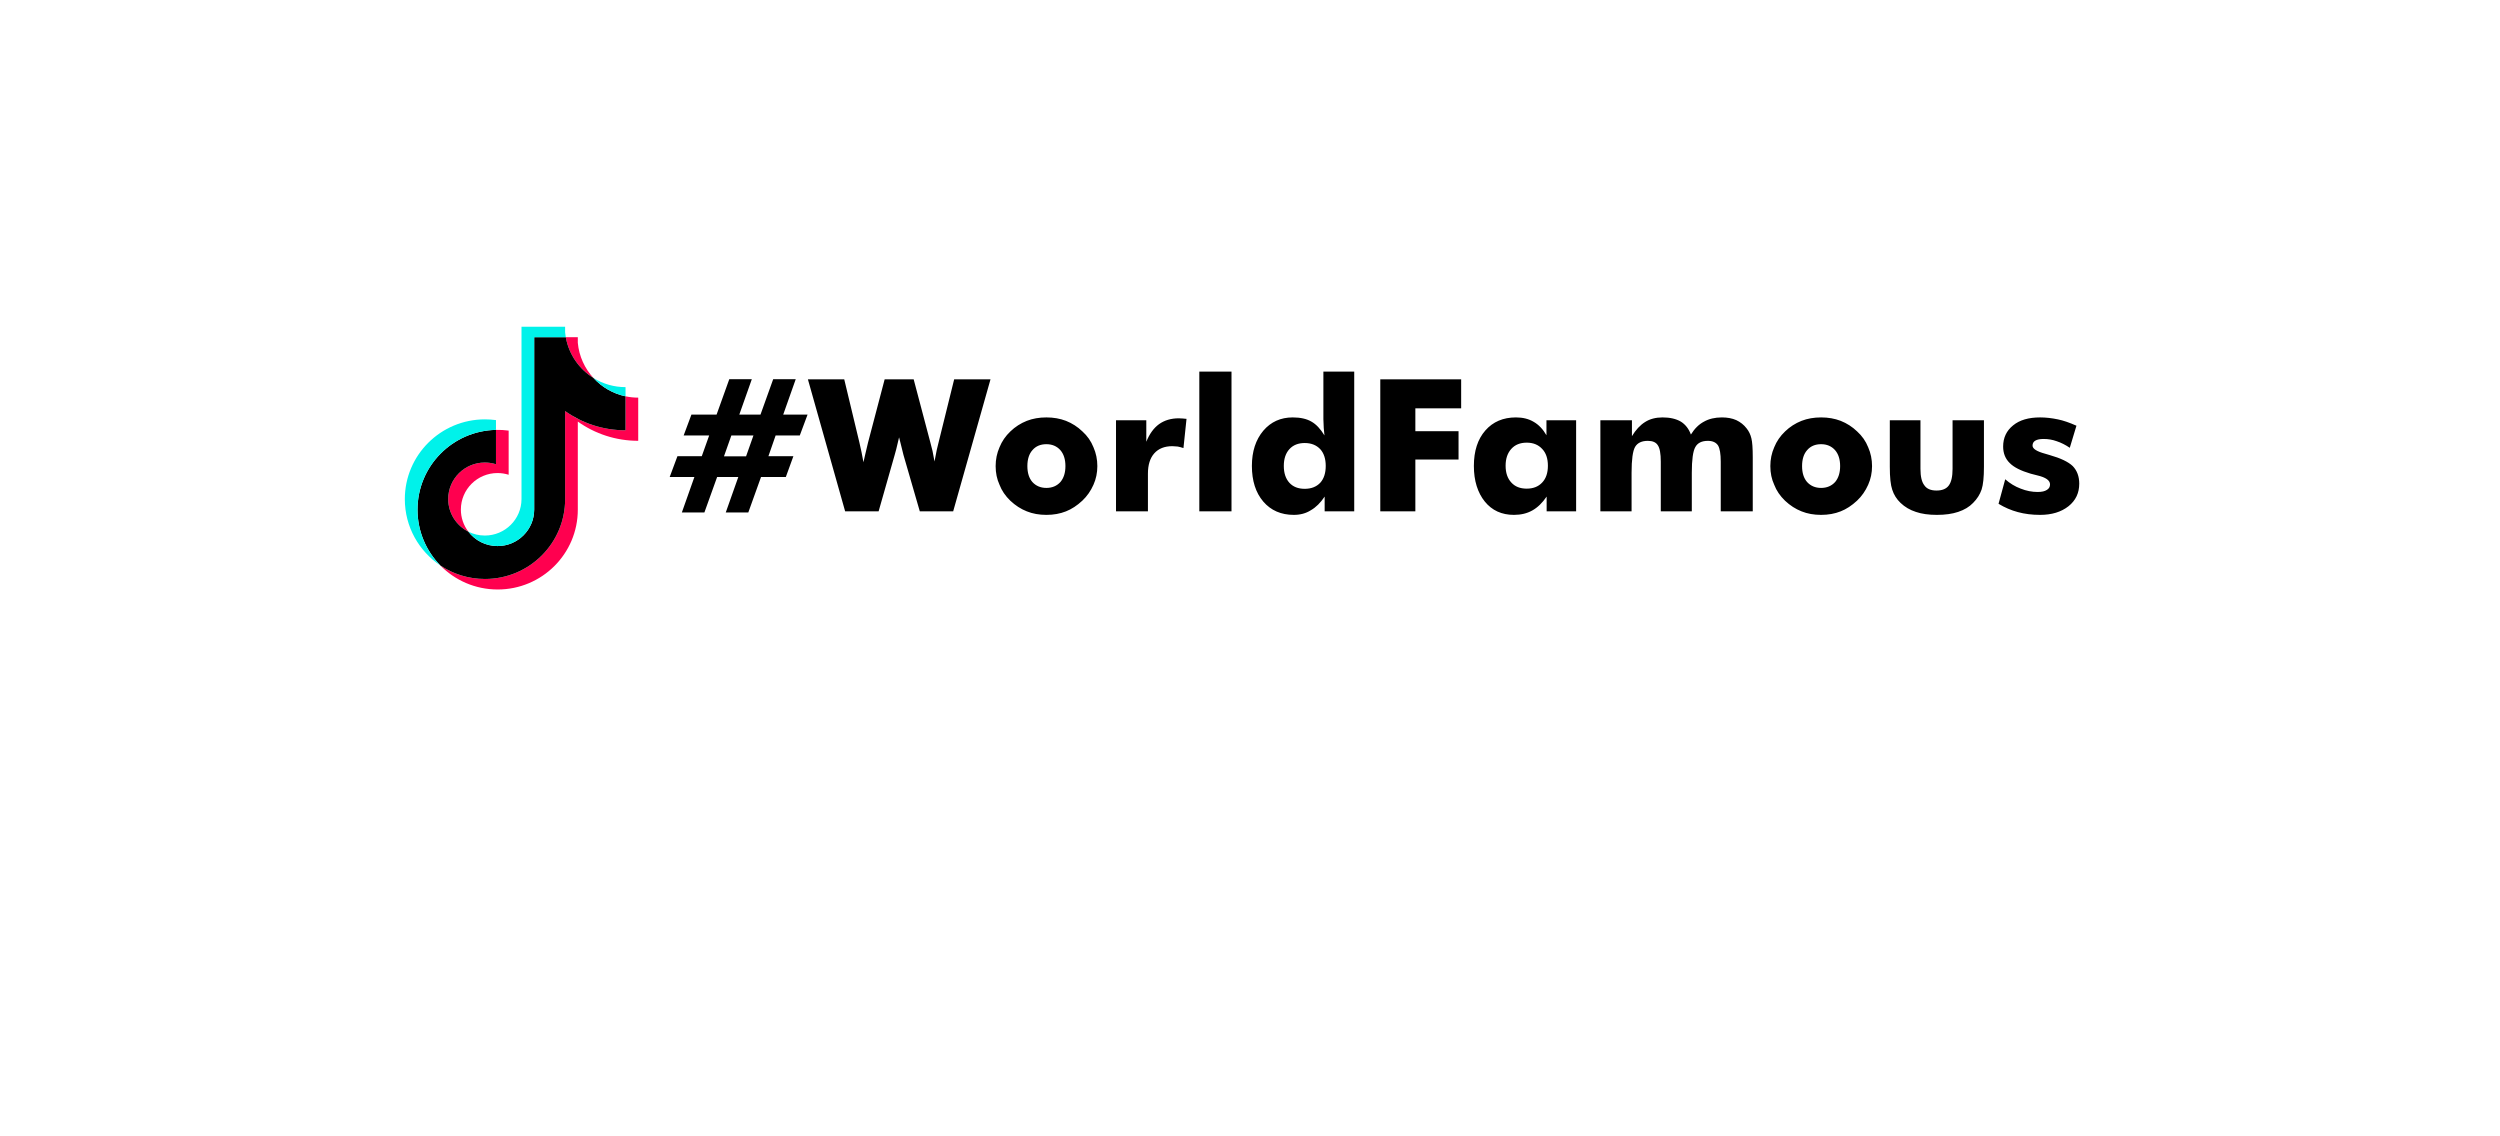 <?xml version="1.0" encoding="UTF-8"?>
<svg xmlns="http://www.w3.org/2000/svg" width="352" height="160" viewBox="0 0 352 160" fill="none">
<g filter="url(#filter0_d_51_830)">
<rect x="44" y="30" width="264" height="72" rx="5" fill="white"/>
</g>
<path d="M81.355 59.356C83.752 61.063 86.69 62.067 89.862 62.067V55.988C89.262 55.988 88.663 55.926 88.076 55.802V60.587C84.903 60.587 81.966 59.583 79.568 57.876V70.283C79.568 76.489 74.516 81.52 68.284 81.52C65.959 81.52 63.798 80.82 62.002 79.619C64.052 81.706 66.909 83 70.07 83C76.303 83 81.355 77.969 81.355 71.763V59.356H81.355ZM83.559 53.223C82.333 51.889 81.529 50.167 81.355 48.262V47.48H79.662C80.088 49.901 81.541 51.969 83.559 53.223ZM65.944 74.857C65.259 73.963 64.889 72.869 64.891 71.745C64.891 68.906 67.202 66.605 70.053 66.605C70.584 66.605 71.112 66.686 71.619 66.846V60.63C71.027 60.549 70.43 60.515 69.833 60.528V65.365C69.326 65.205 68.798 65.124 68.266 65.125C65.415 65.125 63.105 67.426 63.105 70.265C63.105 72.272 64.26 74.01 65.944 74.857Z" fill="#FF004F"/>
<path d="M79.568 57.876C81.967 59.583 84.904 60.587 88.076 60.587V55.802C86.305 55.426 84.738 54.505 83.559 53.223C81.542 51.969 80.088 49.901 79.662 47.48H75.215V71.762C75.204 74.593 72.898 76.885 70.053 76.885C68.376 76.885 66.887 76.09 65.944 74.857C64.26 74.01 63.105 72.272 63.105 70.265C63.105 67.426 65.415 65.125 68.266 65.125C68.812 65.125 69.339 65.21 69.833 65.365V60.528C63.71 60.654 58.787 65.635 58.787 71.762C58.787 74.821 60.013 77.594 62.003 79.619C63.798 80.82 65.959 81.52 68.285 81.52C74.516 81.52 79.569 76.489 79.569 70.283V57.876H79.568Z" fill="black"/>
<path d="M88.076 55.802V54.508C86.479 54.51 84.914 54.065 83.559 53.223C84.758 54.53 86.337 55.432 88.076 55.802ZM79.662 47.48C79.621 47.249 79.59 47.016 79.568 46.782V46H73.428V70.283C73.418 73.113 71.111 75.405 68.266 75.405C67.431 75.405 66.642 75.208 65.944 74.857C66.887 76.09 68.376 76.885 70.053 76.885C72.897 76.885 75.205 74.593 75.215 71.763V47.48H79.662ZM69.833 60.528V59.15C69.32 59.081 68.802 59.045 68.285 59.046C62.052 59.045 57 64.077 57 70.283C57 74.173 58.986 77.602 62.003 79.619C60.013 77.594 58.787 74.821 58.787 71.762C58.787 65.635 63.71 60.654 69.833 60.528Z" fill="#00F2EA"/>
<path d="M102.976 61.31L101.935 64.256H105.045L106.086 61.31H102.976ZM102.684 53.389H105.857L104.093 58.378H107.076L108.866 53.389H112.04L110.275 58.378H113.703L112.611 61.31H109.209L108.193 64.231H111.71L110.644 67.163H107.152L105.362 72.152H102.188L103.953 67.163H100.97L99.18 72.152H96.006L97.77 67.163H94.292L95.384 64.231H98.811L99.853 61.31H96.26L97.352 58.378H100.894L102.684 53.389ZM128.646 53.414L130.981 62.25C131.083 62.605 131.189 63.02 131.299 63.494C131.333 63.663 131.379 63.909 131.438 64.231C131.498 64.544 131.544 64.793 131.578 64.98C131.697 64.429 131.802 63.883 131.896 63.342C131.946 63.079 132.035 62.715 132.162 62.25L134.346 53.414H139.462L134.206 72H129.509L127.211 64.065C127.05 63.473 126.915 62.927 126.805 62.428C126.796 62.377 126.771 62.275 126.729 62.123C126.686 61.971 126.64 61.789 126.589 61.577C126.572 61.636 126.513 61.886 126.411 62.326C126.259 63.003 126.111 63.583 125.967 64.065L123.707 72H118.997L113.754 53.414H118.87L121.003 62.301C121.071 62.597 121.172 63.058 121.308 63.685C121.443 64.345 121.532 64.81 121.574 65.081C121.684 64.556 121.769 64.184 121.828 63.964C121.98 63.27 122.112 62.715 122.222 62.301L124.558 53.414H128.646ZM150.012 65.627C150.012 64.671 149.771 63.917 149.288 63.367C148.789 62.817 148.137 62.542 147.333 62.542C146.504 62.542 145.852 62.817 145.378 63.367C144.896 63.9 144.654 64.654 144.654 65.627C144.654 66.575 144.887 67.32 145.353 67.861C145.86 68.42 146.521 68.699 147.333 68.699C148.146 68.699 148.806 68.42 149.313 67.861C149.779 67.303 150.012 66.558 150.012 65.627ZM154.506 65.627C154.506 66.566 154.324 67.442 153.96 68.255C153.579 69.118 153.059 69.863 152.398 70.489C151.654 71.183 150.883 71.687 150.088 72C149.258 72.33 148.34 72.495 147.333 72.495C146.317 72.495 145.399 72.33 144.578 72C143.74 71.67 142.966 71.171 142.255 70.502C141.552 69.825 141.045 69.076 140.731 68.255C140.368 67.468 140.186 66.592 140.186 65.627C140.186 64.688 140.368 63.803 140.731 62.974C141.07 62.136 141.582 61.391 142.268 60.739C142.936 60.096 143.706 59.601 144.578 59.254C145.408 58.932 146.326 58.772 147.333 58.772C148.332 58.772 149.25 58.932 150.088 59.254C150.96 59.601 151.73 60.096 152.398 60.739C153.101 61.374 153.621 62.119 153.96 62.974C154.324 63.803 154.506 64.688 154.506 65.627ZM157.134 72V59.178H161.399V62.199C161.848 61.09 162.445 60.265 163.189 59.724C163.96 59.173 164.886 58.898 165.97 58.898C166.215 58.898 166.397 58.907 166.516 58.924C166.609 58.932 166.693 58.941 166.77 58.949C166.846 58.949 166.943 58.958 167.062 58.975L166.63 63.088C166.317 62.986 166.046 62.914 165.817 62.872C165.479 62.838 165.229 62.821 165.068 62.821C163.968 62.821 163.118 63.16 162.517 63.837C161.924 64.505 161.628 65.458 161.628 66.693V72H157.134ZM168.864 72V52.322H173.396V72H168.864ZM186.663 65.602C186.663 64.594 186.405 63.807 185.889 63.24C185.339 62.665 184.611 62.377 183.705 62.377C182.791 62.377 182.072 62.665 181.547 63.24C181.022 63.816 180.76 64.603 180.76 65.602C180.76 66.609 181.022 67.4 181.547 67.976C182.063 68.543 182.783 68.826 183.705 68.826C184.619 68.826 185.347 68.543 185.889 67.976C186.405 67.409 186.663 66.617 186.663 65.602ZM190.675 52.322V72H186.511V69.918C185.935 70.79 185.284 71.433 184.556 71.848C183.879 72.279 183.083 72.495 182.169 72.495C180.375 72.495 178.94 71.869 177.865 70.616C176.799 69.364 176.266 67.692 176.266 65.602C176.266 63.57 176.803 61.916 177.878 60.638C178.944 59.394 180.324 58.772 182.017 58.772C183.1 58.772 183.98 58.97 184.657 59.368C185.309 59.732 185.918 60.38 186.485 61.31C186.451 61.082 186.418 60.735 186.384 60.27C186.35 59.762 186.333 59.347 186.333 59.025V52.322H190.675ZM194.344 72V53.414H205.731V57.489H199.282V60.714H205.363V64.7H199.282V72H194.344ZM217.944 65.576C217.944 64.561 217.678 63.773 217.145 63.215C216.603 62.622 215.875 62.326 214.961 62.326C214.047 62.326 213.327 62.614 212.803 63.19C212.261 63.782 211.99 64.578 211.99 65.576C211.99 66.583 212.261 67.375 212.803 67.95C213.319 68.517 214.038 68.801 214.961 68.801C215.875 68.801 216.599 68.517 217.132 67.95C217.673 67.383 217.944 66.592 217.944 65.576ZM221.918 59.178V72H217.767V69.918C217.166 70.807 216.493 71.458 215.748 71.873C215.012 72.288 214.148 72.495 213.158 72.495C211.44 72.495 210.073 71.869 209.058 70.616C208.558 69.998 208.177 69.27 207.915 68.433C207.653 67.595 207.521 66.651 207.521 65.602C207.521 63.503 208.059 61.84 209.134 60.612C210.209 59.385 211.647 58.772 213.45 58.772C214.415 58.772 215.244 58.979 215.938 59.394C216.641 59.791 217.242 60.422 217.741 61.285V59.178H221.918ZM242.281 72V65.005C242.281 63.905 242.154 63.143 241.9 62.72C241.613 62.288 241.134 62.072 240.466 62.072C239.611 62.072 239.023 62.364 238.701 62.948C238.371 63.524 238.206 64.73 238.206 66.566V72H233.839V65.005C233.839 63.862 233.699 63.092 233.42 62.694C233.166 62.28 232.696 62.072 232.011 62.072C231.156 62.072 230.559 62.356 230.221 62.923C229.891 63.498 229.726 64.713 229.726 66.566V72H225.333V59.178H229.776V61.412C230.318 60.515 230.936 59.851 231.63 59.419C232.307 58.987 233.128 58.772 234.093 58.772C235.134 58.772 235.993 58.97 236.67 59.368C237.313 59.774 237.783 60.38 238.079 61.184C238.595 60.346 239.209 59.741 239.92 59.368C240.622 58.97 241.465 58.772 242.446 58.772C243.216 58.772 243.889 58.898 244.465 59.152C245.057 59.432 245.544 59.821 245.925 60.32C246.246 60.718 246.471 61.188 246.598 61.73C246.725 62.229 246.788 63.113 246.788 64.383V64.662V72H242.281ZM259.09 65.627C259.09 64.671 258.849 63.917 258.366 63.367C257.867 62.817 257.215 62.542 256.411 62.542C255.582 62.542 254.93 62.817 254.456 63.367C253.974 63.9 253.732 64.654 253.732 65.627C253.732 66.575 253.965 67.32 254.431 67.861C254.938 68.42 255.599 68.699 256.411 68.699C257.224 68.699 257.884 68.42 258.392 67.861C258.857 67.303 259.09 66.558 259.09 65.627ZM263.584 65.627C263.584 66.566 263.402 67.442 263.038 68.255C262.657 69.118 262.137 69.863 261.477 70.489C260.732 71.183 259.962 71.687 259.166 72C258.337 72.33 257.418 72.495 256.411 72.495C255.395 72.495 254.477 72.33 253.656 72C252.818 71.67 252.044 71.171 251.333 70.502C250.631 69.825 250.123 69.076 249.81 68.255C249.446 67.468 249.264 66.592 249.264 65.627C249.264 64.688 249.446 63.803 249.81 62.974C250.148 62.136 250.66 61.391 251.346 60.739C252.014 60.096 252.784 59.601 253.656 59.254C254.486 58.932 255.404 58.772 256.411 58.772C257.41 58.772 258.328 58.932 259.166 59.254C260.038 59.601 260.808 60.096 261.477 60.739C262.179 61.374 262.7 62.119 263.038 62.974C263.402 63.803 263.584 64.688 263.584 65.627ZM279.339 59.178V65.728C279.339 67.193 279.229 68.259 279.009 68.928C278.772 69.622 278.374 70.248 277.815 70.807C277.282 71.365 276.58 71.788 275.708 72.076C274.879 72.356 273.88 72.495 272.712 72.495C271.552 72.495 270.566 72.356 269.754 72.076C268.916 71.805 268.197 71.382 267.596 70.807C267.046 70.282 266.656 69.664 266.428 68.953C266.199 68.293 266.085 67.218 266.085 65.728V59.178H270.401V66.02C270.401 67.095 270.583 67.866 270.947 68.331C271.277 68.822 271.849 69.067 272.661 69.067C273.465 69.067 274.041 68.83 274.388 68.356C274.743 67.882 274.921 67.104 274.921 66.02V59.178H279.339ZM281.395 70.934L282.335 67.481C282.995 68.064 283.723 68.505 284.519 68.801C285.306 69.114 286.101 69.27 286.905 69.27C287.481 69.27 287.912 69.173 288.2 68.978C288.496 68.801 288.645 68.543 288.645 68.204C288.645 67.637 288.048 67.214 286.854 66.935C286.44 66.841 286.127 66.761 285.915 66.693C284.535 66.287 283.558 65.792 282.982 65.208C282.356 64.607 282.043 63.828 282.043 62.872C282.043 61.636 282.513 60.642 283.452 59.889C284.358 59.144 285.623 58.772 287.248 58.772C288.035 58.772 288.873 58.865 289.762 59.051C290.506 59.203 291.374 59.499 292.364 59.94L291.425 63.05C290.815 62.635 290.202 62.326 289.584 62.123C289 61.911 288.386 61.806 287.743 61.806C287.218 61.806 286.825 61.886 286.562 62.047C286.309 62.199 286.182 62.432 286.182 62.745C286.182 63.185 286.778 63.566 287.972 63.888C288.361 64.006 288.56 64.065 288.568 64.065C290.126 64.505 291.217 65.026 291.844 65.627C292.453 66.262 292.758 67.087 292.758 68.103C292.758 69.414 292.254 70.472 291.247 71.276C290.215 72.089 288.881 72.495 287.248 72.495C286.114 72.495 285.069 72.364 284.112 72.102C283.164 71.848 282.259 71.458 281.395 70.934Z" fill="black"/>
<defs>
<filter id="filter0_d_51_830" x="0" y="0" width="352" height="160" filterUnits="userSpaceOnUse" color-interpolation-filters="sRGB">
<feFlood flood-opacity="0" result="BackgroundImageFix"/>
<feColorMatrix in="SourceAlpha" type="matrix" values="0 0 0 0 0 0 0 0 0 0 0 0 0 0 0 0 0 0 127 0" result="hardAlpha"/>
<feOffset dy="14"/>
<feGaussianBlur stdDeviation="22"/>
<feComposite in2="hardAlpha" operator="out"/>
<feColorMatrix type="matrix" values="0 0 0 0 0.371 0 0 0 0 0.018 0 0 0 0 0.143 0 0 0 0.27 0"/>
<feBlend mode="normal" in2="BackgroundImageFix" result="effect1_dropShadow_51_830"/>
<feBlend mode="normal" in="SourceGraphic" in2="effect1_dropShadow_51_830" result="shape"/>
</filter>
</defs>
</svg>